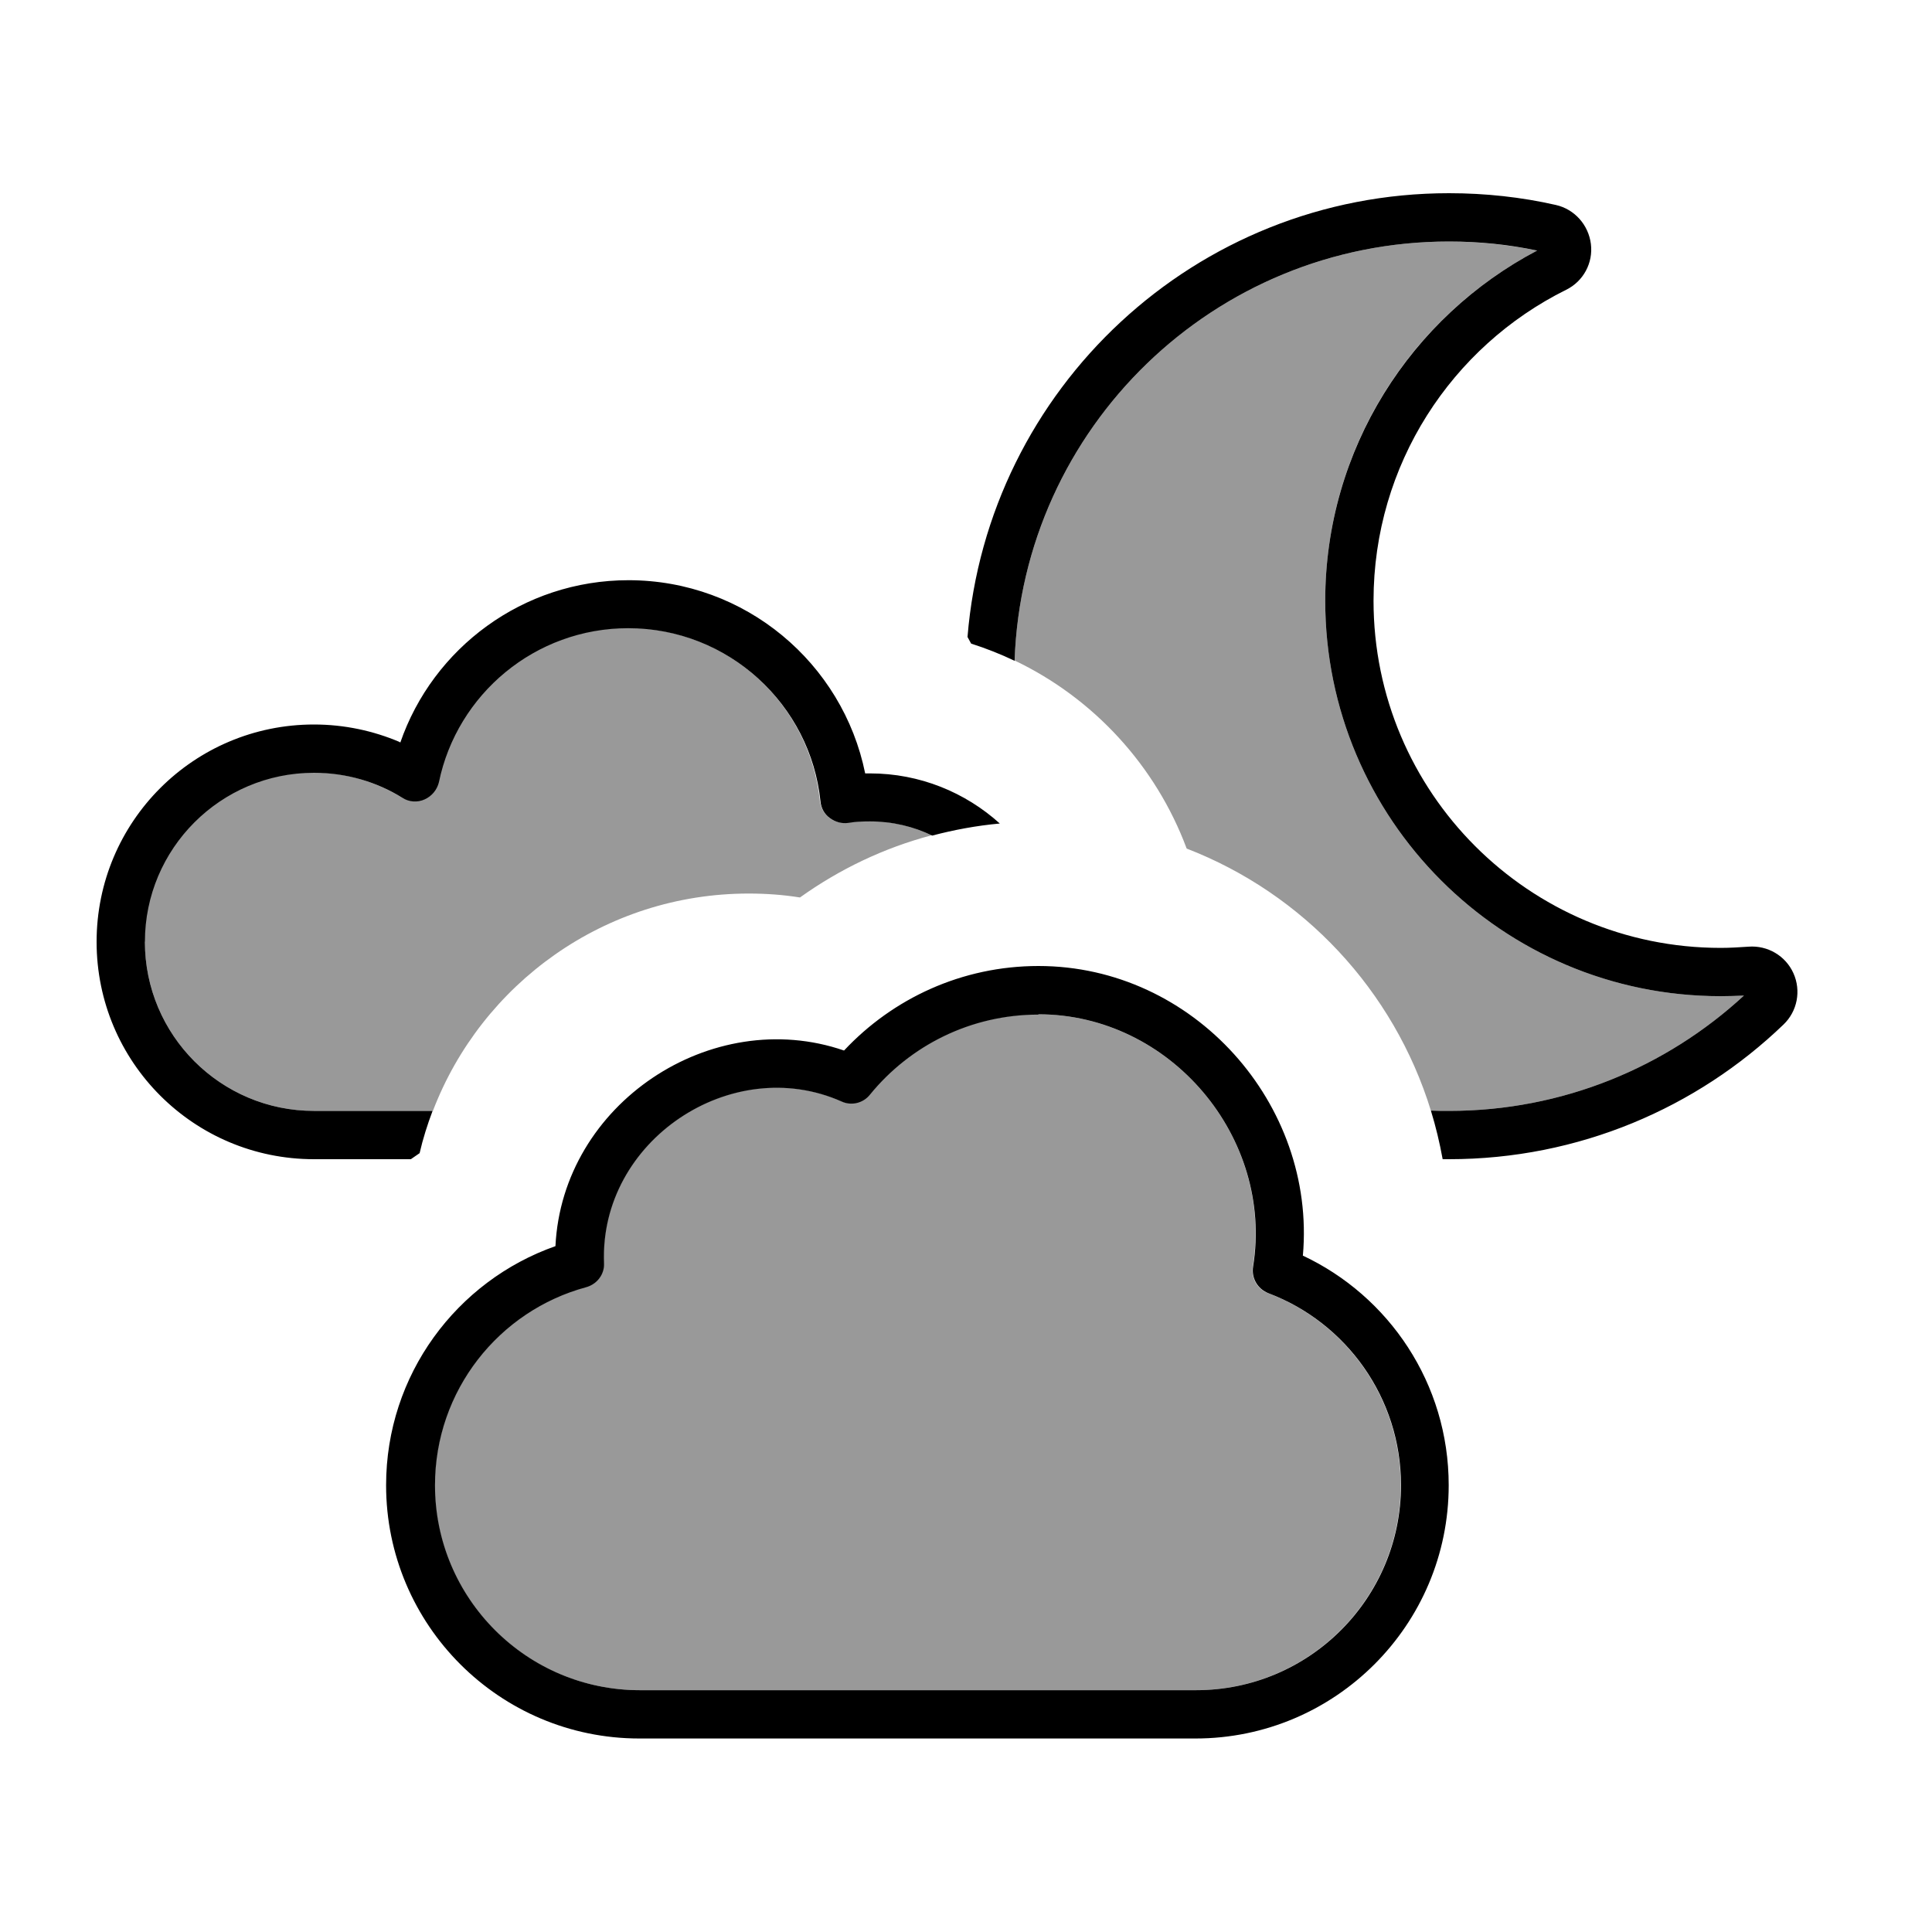 <svg xmlns="http://www.w3.org/2000/svg" viewBox="0 0 640 640"><!--! Font Awesome Pro 7.1.0 by @fontawesome - https://fontawesome.com License - https://fontawesome.com/license (Commercial License) Copyright 2025 Fonticons, Inc. --><path opacity=".4" fill="currentColor" d="M48 312C48 342.9 73.1 368 104 368L143.4 368C159.5 325.9 200.3 296 248 296C253.8 296 259.4 296.4 265 297.3C278 288 292.7 280.9 308.6 276.7C302.3 273.7 295.3 272 288 272C285.6 272 283.2 272.2 280.8 272.5C278.6 272.8 276.4 272.2 274.7 270.9C273 269.6 271.9 267.6 271.6 265.4C268.3 233.1 241.1 208 207.9 208C177 208 151.2 229.9 145.2 259C144.7 261.6 142.9 263.7 140.5 264.7C138.1 265.7 135.4 265.5 133.1 264.2C124.6 259 114.6 255.9 103.8 255.9C72.9 255.9 47.8 281 47.8 311.9zM144 492C144 529.5 174.4 559.9 211.9 559.9L396.1 559.9C433.6 559.9 464 529.5 464 492C464 463 445.8 438.1 420.1 428.4C416.5 427.1 414.4 423.4 415 419.6C422 376.8 387.7 336 343.9 336C321.4 336 301.3 346.3 288.1 362.5C285.8 365.3 281.9 366.2 278.7 364.8C242.3 348.6 198.4 377.8 200 418.3C200.2 422 197.7 425.4 194.1 426.3C165.2 434.1 144 460.6 144 491.9zM336.1 218.8C362.3 231.3 382.9 253.7 393.1 281.1C431.7 296 461.7 328 474 367.9C476 368 478 368 480 368C517.7 368 552 353.5 577.7 329.8C575.1 329.9 572.6 330 570 330C497.7 330 439 271.4 439 199C439 148.6 467.4 104.9 509.2 83C499.8 81.1 490 80 480 80C402.2 80 338.8 141.7 336.1 218.8z"/><path fill="currentColor" d="M336.1 218.8C338.8 141.7 402.2 80 480 80C490 80 499.7 81 509.2 83C467.5 104.9 439 148.7 439 199C439 271.3 497.6 330 570 330C572.6 330 575.2 329.9 577.7 329.8C552 353.5 517.7 368 480 368C478 368 476 368 474 367.9C475.6 373.1 476.9 378.5 477.9 384C478.6 384 479.3 384 480 384C523 384 562.1 367 590.8 339.4C595.4 335 596.7 328.2 594.1 322.4C591.5 316.6 585.5 313.1 579.2 313.6C576.2 313.8 573.1 314 570 314C506.5 314 455 262.5 455 199C455 153.9 480.9 114.8 518.8 96C524.5 93.2 527.8 87.1 527 80.8C526.2 74.5 521.6 69.3 515.4 67.9C504 65.3 492.1 64 480 64C396 64 327.2 128.7 320.5 211C320.9 211.7 321.3 212.5 321.7 213.2C326.7 214.8 331.5 216.7 336.1 218.9zM344 336C387.7 336 422 376.8 415.1 419.6C414.5 423.4 416.6 427 420.2 428.4C445.9 438.1 464.1 463 464.1 492C464.1 529.5 433.7 559.9 396.2 559.9L212 559.9C174.5 559.9 144.1 529.5 144.1 492C144.1 460.6 165.3 434.2 194.2 426.4C197.8 425.4 200.3 422.1 200.1 418.4C198.5 377.8 242.4 348.7 278.8 364.9C282.1 366.4 286 365.4 288.2 362.6C301.4 346.4 321.5 336.1 344 336.1zM431.6 415.9C436 365.8 395.5 320 344 320C318.6 320 295.7 330.8 279.6 348C235.7 332.9 186.3 365.6 184 412.8C151.3 424.3 127.9 455.4 127.9 492C127.9 538.3 165.5 575.9 211.8 575.9L396 575.9C442.3 575.9 479.9 538.3 479.9 492C479.9 458.3 460.1 429.3 431.5 415.9zM132.4 245.8C123.7 242.1 114.1 240 104 240C64.2 240 32 272.2 32 312C32 351.8 64.2 384 104 384L136.1 384C137.1 383.3 138 382.7 139 382C140.1 377.2 141.6 372.5 143.3 368L104 368C73.1 368 48 342.9 48 312C48 281.1 73.1 256 104 256C114.7 256 124.8 259 133.3 264.3C135.5 265.7 138.3 265.9 140.7 264.8C143.1 263.7 144.8 261.6 145.4 259.1C151.4 230 177.2 208.1 208.1 208.1C241.2 208.1 268.5 233.3 271.8 265.5C272 267.7 273.1 269.7 274.9 271C276.7 272.3 278.8 272.9 281 272.6C283.3 272.2 285.7 272.1 288.2 272.1C295.6 272.1 302.6 273.8 308.8 276.8C316 274.9 323.5 273.5 331.2 272.8C319.8 262.5 304.7 256.2 288.2 256.2C287.7 256.2 287.1 256.2 286.6 256.2C279.2 219.7 246.9 192.2 208.2 192.2C173.2 192.2 143.4 214.7 132.6 246z"/></svg>